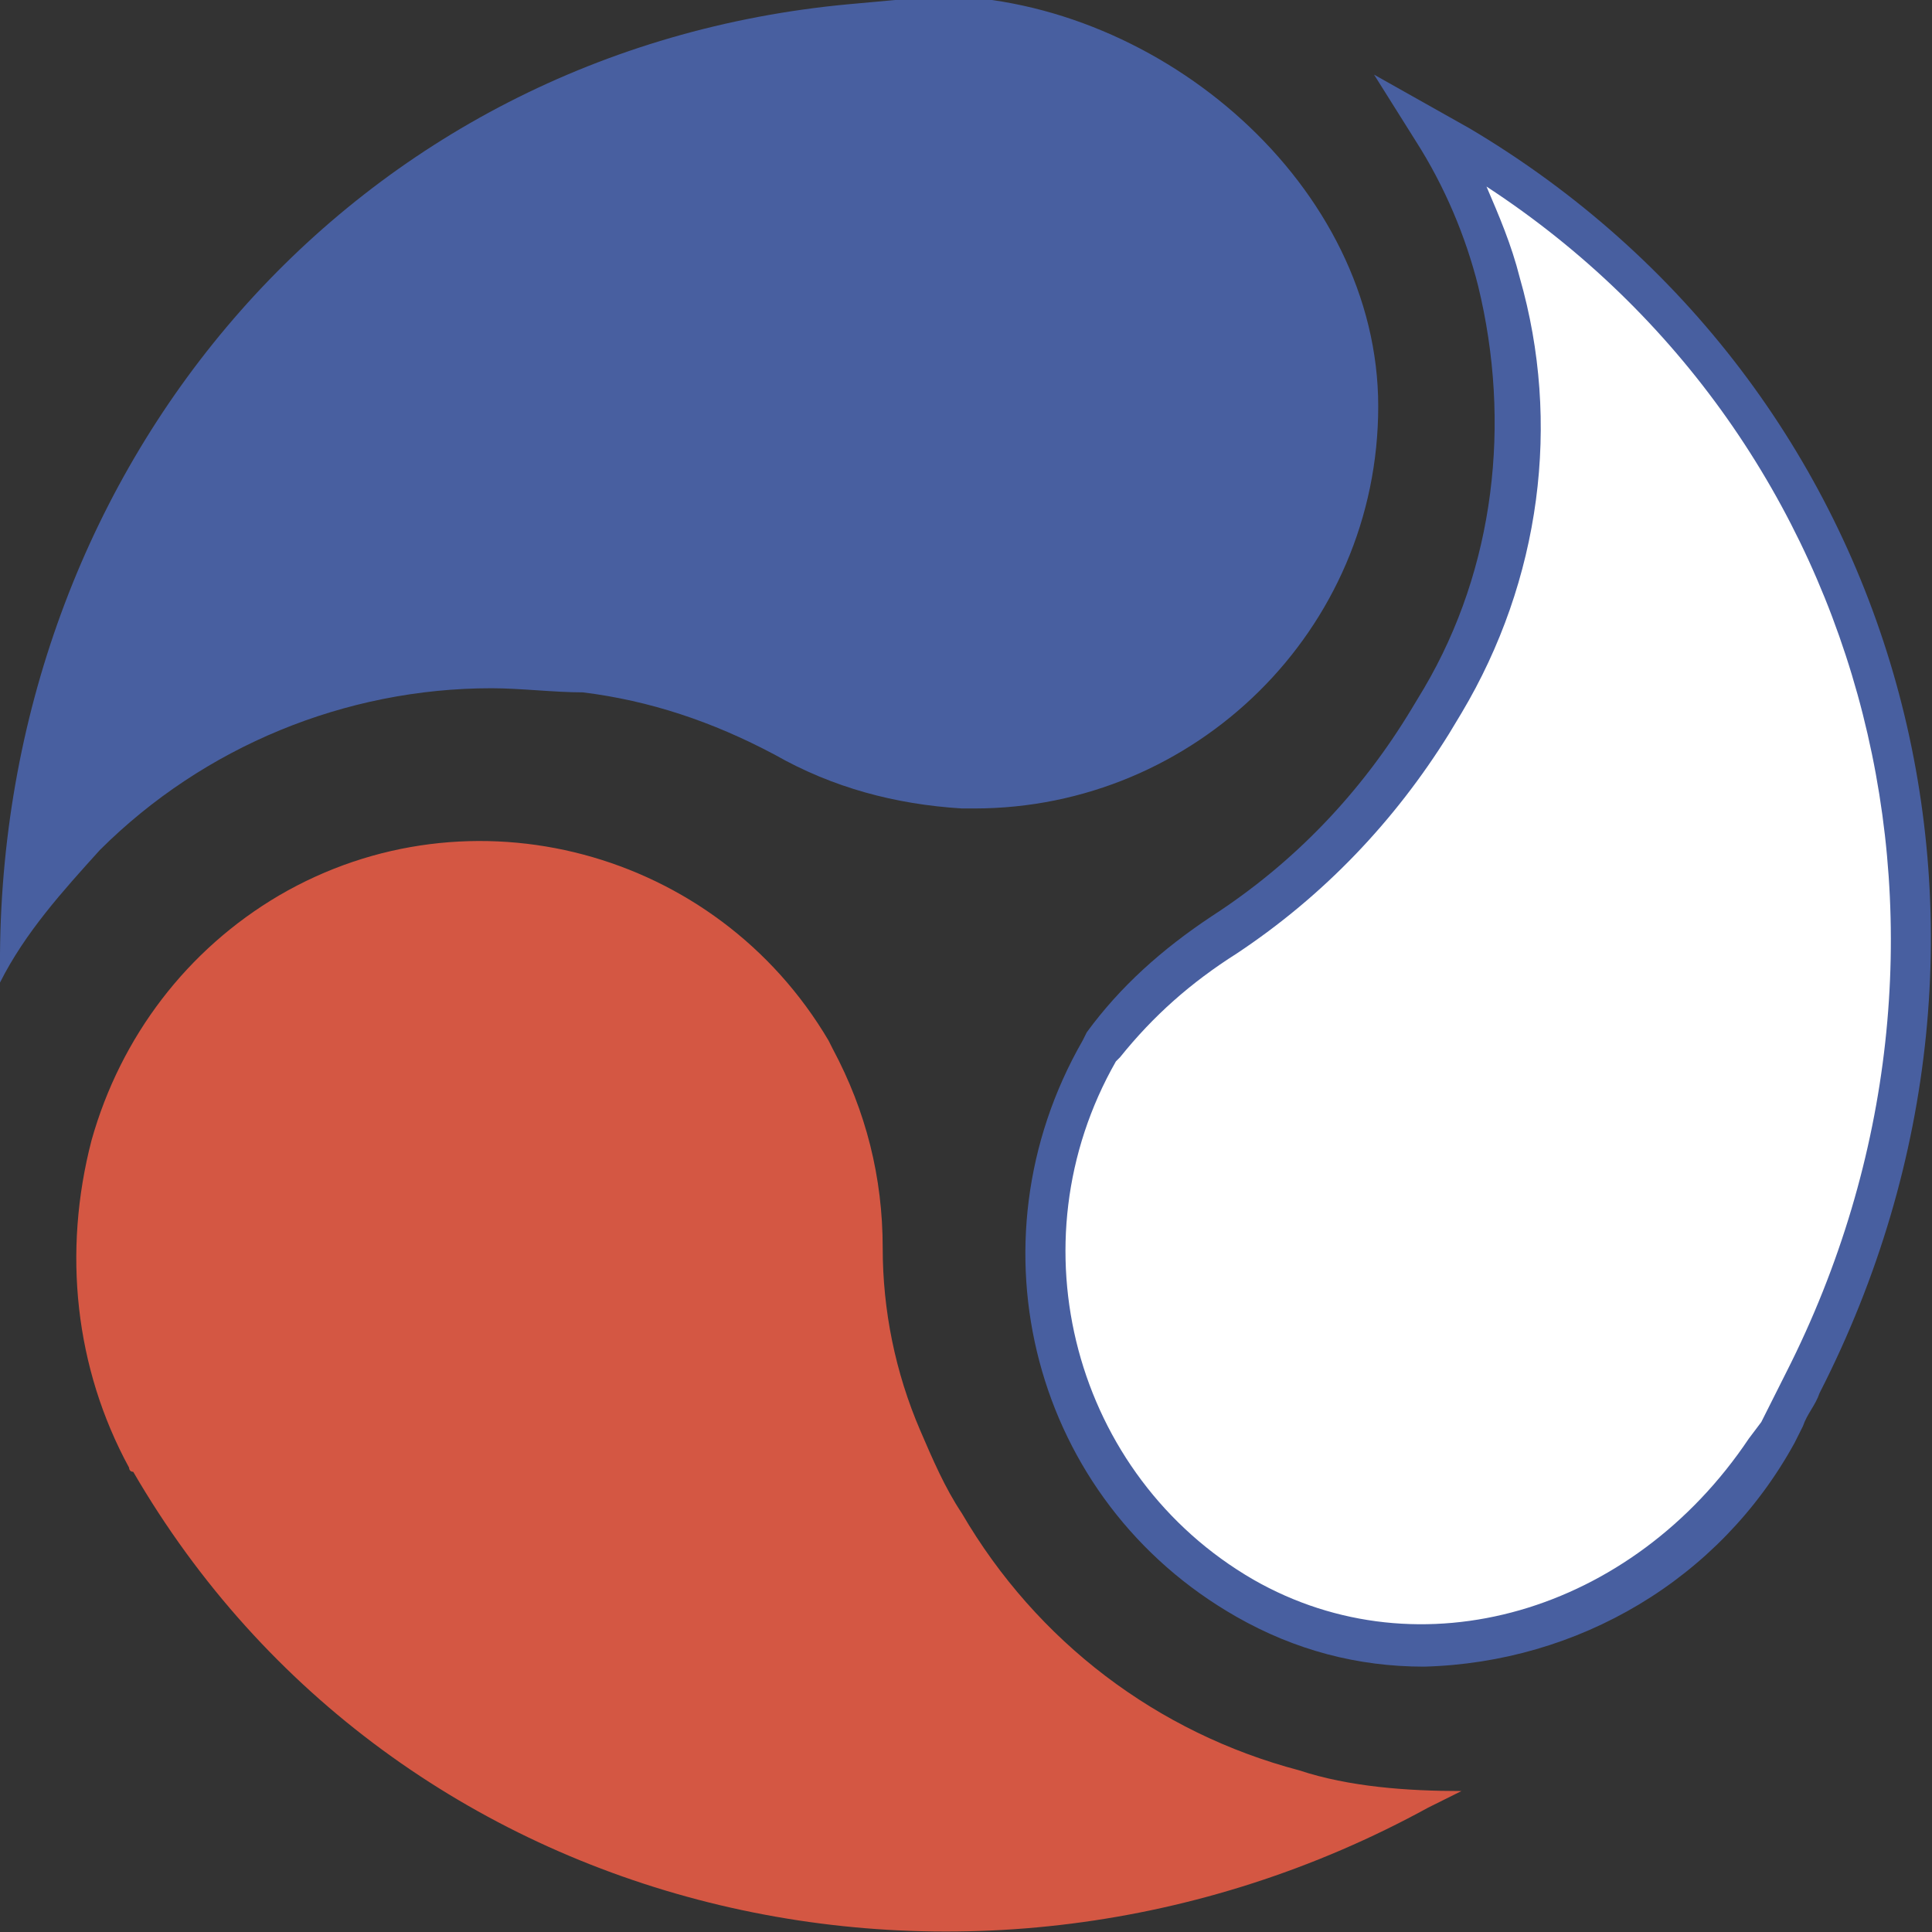 <?xml version="1.0" encoding="UTF-8"?> <svg xmlns="http://www.w3.org/2000/svg" width="52" height="52" viewBox="0 0 52 52" fill="none"><rect x="0" y="0" width="52" height="52" fill="#333333" stroke="none"/> <g clip-path="url(#clip0)"> <path d="M47.854 38.609C48.078 38.163 48.302 37.717 48.526 37.27C54.69 25.107 50.88 10.936 39.224 4.017C39.112 3.906 39 3.906 38.888 3.794L38.44 3.571C39.224 4.798 39.785 6.249 40.233 7.7C41.242 11.494 40.681 15.511 38.776 18.97C38.664 19.193 38.552 19.416 38.44 19.528C36.983 21.871 35.078 23.768 32.836 25.219C31.604 26 30.483 27.004 29.586 28.12L29.474 28.343C26.448 33.476 28.242 40.06 33.397 43.073C38.664 46.086 44.828 43.631 47.854 38.609Z" fill="white"></path> <path d="M38.328 44.858C36.535 44.858 34.854 44.412 33.285 43.519C27.793 40.395 26 33.476 29.138 28.009L29.25 27.785C30.147 26.558 31.267 25.554 32.612 24.661C34.854 23.21 36.647 21.313 37.992 19.082L38.328 18.524C40.233 15.288 40.681 11.382 39.785 7.7C39.448 6.361 38.888 5.021 38.104 3.794L36.983 2.009L39.56 3.459C51.216 10.378 55.362 24.996 48.974 37.494C48.862 37.828 48.638 38.051 48.526 38.386L48.302 38.833C46.285 42.515 42.474 44.747 38.328 44.858ZM40.009 5.021C40.345 5.803 40.681 6.584 40.905 7.476C42.026 11.382 41.466 15.622 39.336 19.193L39 19.751C37.543 22.094 35.638 24.103 33.285 25.665C32.052 26.446 31.043 27.339 30.147 28.455L30.035 28.567C27.233 33.476 28.914 39.725 33.733 42.515C38.216 45.082 43.931 43.408 47.069 38.721L47.405 38.275C47.63 37.828 47.854 37.382 48.078 36.936C53.905 25.442 50.431 11.828 40.009 5.021Z" fill="#485FA0"></path> <path d="M22.862 0.112C9.526 1.339 0.112 12.386 0 25.665C0 25.777 0 25.888 0 26V26.446C0.672 25.107 1.681 23.991 2.69 22.876C5.491 20.086 9.302 18.524 13.224 18.524C14.009 18.524 14.905 18.635 15.69 18.635C17.483 18.858 19.164 19.416 20.845 20.309C22.414 21.202 24.095 21.648 25.888 21.76H26.224C32.164 21.76 37.095 16.961 37.095 10.936C37.095 5.021 31.267 1.57356e-05 25.328 -0.112" fill="#485FA0"></path> <path d="M38.44 48.652L38.888 48.429L39.336 48.206C37.879 48.206 36.31 48.094 34.965 47.648C31.155 46.644 27.905 44.189 25.888 40.73C25.439 40.06 25.103 39.279 24.767 38.498C24.095 36.936 23.758 35.262 23.758 33.588C23.758 31.691 23.31 29.906 22.414 28.232L22.302 28.009C19.276 22.876 12.664 21.09 7.508 24.103C5.043 25.554 3.25 27.897 2.465 30.687C1.681 33.7 2.017 36.824 3.474 39.502C3.474 39.502 3.474 39.614 3.586 39.614C10.646 51.777 26.224 55.348 38.44 48.652Z" fill="#D45743"></path> </g> <defs> <clipPath id="clip0"> <rect width="52" height="52" fill="white"></rect> </clipPath> </defs> </svg> 